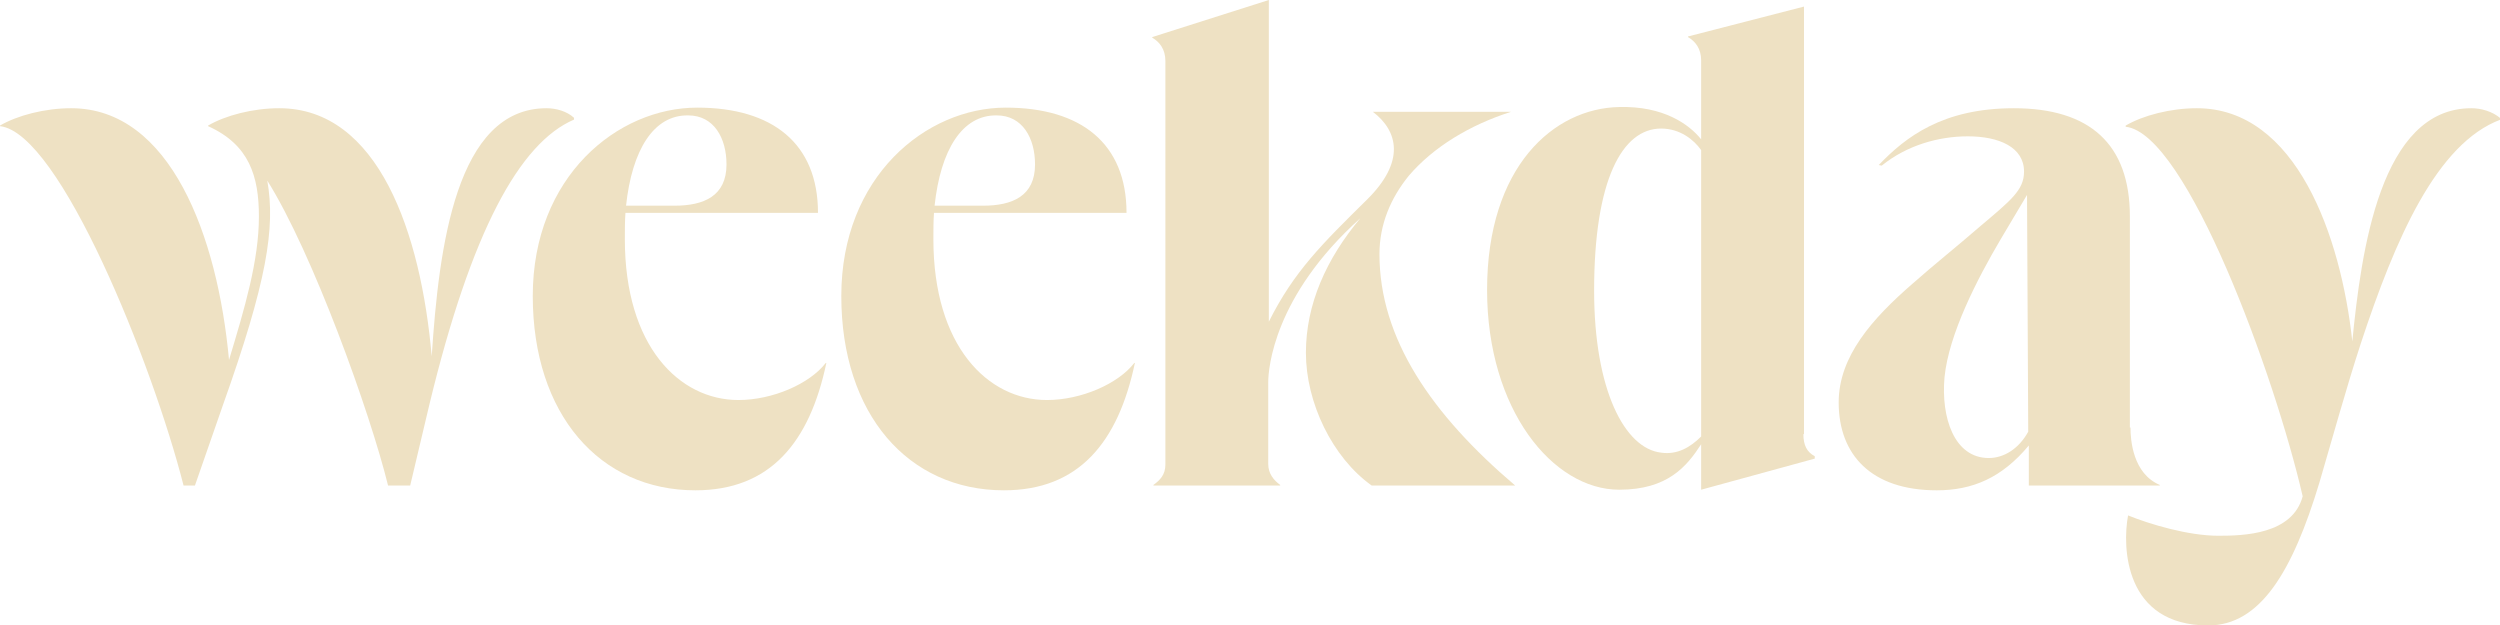 <?xml version="1.0" encoding="utf-8"?>
<!-- Generator: Adobe Illustrator 27.3.0, SVG Export Plug-In . SVG Version: 6.00 Build 0)  -->
<svg version="1.1" id="Layer_1" xmlns="http://www.w3.org/2000/svg" xmlns:xlink="http://www.w3.org/1999/xlink" x="0px" y="0px"
	 viewBox="0 0 418.1 104.6" style="enable-background:new 0 0 418.1 104.6;" xml:space="preserve">
<style type="text/css">
	.st0{fill:#EEE1C3;}
</style>
<g>
	<path class="st0" d="M96,19.7V20c-9.1,3.9-17.2,18.7-24.2,47.7l-3.2,13.5h-3.7c-3-12.2-12.6-38.9-20.2-51c1.4,7.9-0.1,17-7.4,37.5
		l-4.7,13.5h-1.9C25.5,60.8,10,22.2,0,21.1V21c2.9-1.7,7.5-2.9,11.9-2.9c16.6,0,24.5,21.4,26.4,42.1c2.6-8.6,5-16.6,5-24
		c0-6.7-1.6-12-8.5-15.1V21c2.9-1.7,7.5-2.9,11.9-2.9c16.6,0,23.7,20.9,25.5,41.5c1.2-18.4,4.1-41.5,19.2-41.5
		C93,18.1,94.8,18.6,96,19.7z"/>
	<path class="st0" d="M138.2,60.7C135.4,74,128.8,82,116.3,82c-16,0-27.2-12.7-27.2-32.5c0-20,14.2-31.5,27.5-31.5
		c12.6,0,20.2,6,20.2,17.6h-32.2c-0.1,1.4-0.1,2.9-0.1,4.4c0,17.9,9.1,26.9,19,26.9c5.7,0,11.9-2.7,14.6-6.2L138.2,60.7z
		 M104.7,34.4h8.1c4.9,0,8.7-1.6,8.7-6.9c0-4.4-2.1-8.2-6.4-8.2C109.3,19.2,105.7,25.1,104.7,34.4z"/>
	<path class="st0" d="M189.8,60.7C187,74,180.4,82,167.9,82c-16,0-27.2-12.7-27.2-32.5c0-20,14.2-31.5,27.5-31.5
		c12.6,0,20.2,6,20.2,17.6h-32.2c-0.1,1.4-0.1,2.9-0.1,4.4c0,17.9,9.1,26.9,19,26.9c5.7,0,11.9-2.7,14.6-6.2L189.8,60.7z
		 M156.3,34.4h8.1c4.9,0,8.7-1.6,8.7-6.9c0-4.4-2.1-8.2-6.4-8.2C160.9,19.2,157.3,25.1,156.3,34.4z"/>
	<path class="st0" d="M253.4,81.2h-24c-6.6-4.7-11-13.9-11-22.2c0-8.1,3.4-15.7,9.1-22.5c-14.5,13-15.4,25.2-15.4,27.4v13.7
		c0,1.6,0.9,2.7,2,3.5v0.1h-21.2v-0.1c1.1-0.8,2-1.7,2-3.4V10.2c0-2-1-3.2-2.2-3.9V6.2L212.2,0v53.8c4.2-8.4,8.9-13,16.4-20.4
		c6.5-6.4,5.2-11.5,1-14.7h23.1c-6.9,2.2-13,5.9-17.1,10.7c-3,3.7-4.9,8.1-4.9,13.1C230.7,56.6,239.4,69.3,253.4,81.2z"/>
	<path class="st0" d="M301.6,72.6c0,1.9,0.6,3,1.9,3.7v0.4l-19,5.2v-7.6c-2.4,3.7-5.6,7.6-13.7,7.6c-11.1,0-22.1-13.4-22.1-33.4
		c0-20.7,11.2-30.4,22.1-30.6c7.4-0.2,11.7,2.9,13.7,5.4V10.1c0-2-1-3.2-2.2-3.9V6.1l19.4-5V72.6z M284.5,73V25.1
		c-1.2-1.7-3.5-3.6-6.7-3.6c-6.5,0-11.2,8.6-11.2,27.1c0,16.6,5.1,26.4,11.2,27.1C280.5,76.1,282.7,74.8,284.5,73z"/>
	<path class="st0" d="M356.3,71.5c0,2.1,0.4,7.7,4.9,9.6v0.1h-21.9v-6.7c-4.5,5.4-9.4,7.5-15.4,7.5c-10.9,0-16.4-5.9-16.4-14.7
		c0-7.7,5.6-14,12.4-19.9c3.5-3.1,7.4-6.2,11.2-9.5c5.2-4.4,7.4-6.1,7.4-9.2c0-4.1-4.2-5.9-9.4-5.9c-4.9,0-10.2,1.5-14.4,4.9
		l-0.5-0.1c4.5-4.7,10.7-9.5,22.6-9.5c12.7,0,19.4,6,19.4,18.1V71.5z M339,32.6l-4.4,7.4c-3.9,6.6-8.7,15.9-9.4,23.1
		c-0.6,6.7,1.6,13.5,7.4,13.5c2.5,0,5-1.5,6.6-4.4L339,32.6z"/>
	<path class="st0" d="M355.9,86.2c3.7,1.5,10.1,3.4,15.1,3.4c4.2,0,12.4-0.2,14.1-6.6c-4.6-20-19.4-60.7-29.6-61.8V21
		c2.9-1.7,7.5-2.9,11.9-2.9c16.6,0,24.1,21.4,26,39c1.5-15.2,4.7-39,19.9-39c1.6,0,3.5,0.5,4.9,1.7V20c-10.7,4-17.6,19.9-23.4,37.5
		c-2.5,7.7-4.7,15.7-6.9,23.2c-4.5,14.9-9.9,23.9-18.6,23.9C355.3,104.6,354.9,91.5,355.9,86.2z"/>
</g>
</svg>
